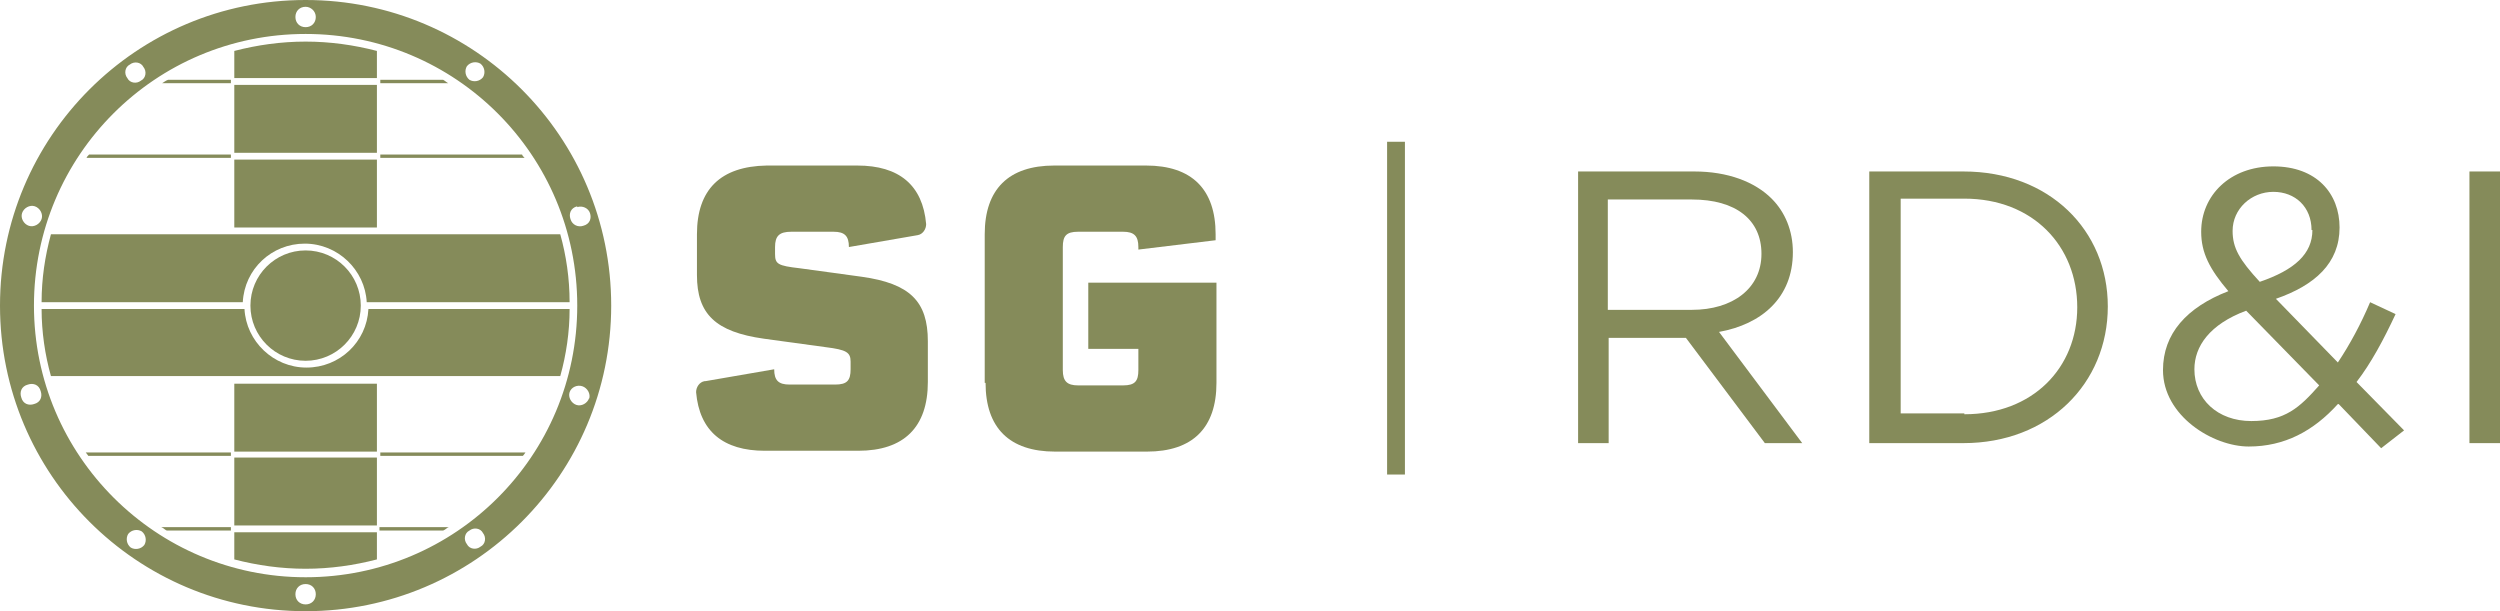 <?xml version="1.0" encoding="UTF-8"?>
<svg id="Layer_1" xmlns="http://www.w3.org/2000/svg" version="1.1" viewBox="0 0 294.5 72">
  <!-- Generator: Adobe Illustrator 29.3.1, SVG Export Plug-In . SVG Version: 2.1.0 Build 151)  -->
  <defs>
    <style>
      .st0 {
        fill: #858b5a;
      }
    </style>
  </defs>
  <g>
    <path class="st0" d="M36,0C16.1,0,0,16.1,0,36s16.1,36,36,36,36-16.1,36-36S55.9,0,36,0ZM68,24.4c.6-.2,1.3.1,1.5.7s0,1.3-.8,1.5c-.6.2-1.3-.1-1.5-.8-.2-.6,0-1.3.8-1.5h0ZM55,7.8c.4-.5,1.1-.6,1.6-.3.5.4.6,1.1.3,1.6-.4.5-1.1.6-1.6.3-.5-.4-.6-1.1-.3-1.6ZM36,.8c.6,0,1.2.5,1.2,1.2s-.5,1.2-1.2,1.2-1.2-.5-1.2-1.2.5-1.2,1.2-1.2ZM15.3,7.6c.5-.4,1.3-.3,1.6.3.4.5.3,1.3-.3,1.6-.5.4-1.3.3-1.6-.3-.4-.5-.3-1.3.3-1.6ZM2.6,25.1c.2-.6.9-1,1.5-.8s1,.9.8,1.5-.9,1-1.5.8-1-.9-.8-1.5ZM4,47.6c-.6.2-1.3,0-1.5-.8-.2-.6,0-1.3.8-1.5.6-.2,1.3,0,1.5.8.2.6,0,1.3-.8,1.5ZM17,64.2c-.4.5-1.1.6-1.6.3-.5-.4-.6-1.1-.3-1.6.4-.5,1.1-.6,1.6-.3.5.4.6,1.1.3,1.6ZM36,71.2c-.7,0-1.2-.5-1.2-1.2s.5-1.2,1.2-1.2,1.2.5,1.2,1.2-.5,1.2-1.2,1.2ZM56.6,64.4c-.5.4-1.3.3-1.6-.3-.4-.5-.3-1.3.3-1.6.5-.4,1.3-.3,1.6.3.4.5.3,1.3-.3,1.6ZM36,68c-17.6,0-32-14.3-32-32S18.3,4,36,4s32,14.3,32,32-14.3,32-32,32ZM69.4,46.9c-.2.6-.9,1-1.5.8s-1-.9-.8-1.5.9-.9,1.5-.7,1,.9.8,1.5h0Z"/>
    <circle class="st0" cx="36" cy="36" r="6.5"/>
    <path class="st0" d="M67.1,35.6h-23.9c-.2-3.8-3.4-6.9-7.3-6.9s-7.1,3-7.3,6.9H4.9c0-2.8.4-5.4,1.1-8h60c.7,2.5,1.1,5.2,1.1,8Z"/>
    <path class="st0" d="M44.4,6v3.2h-16.8v-3.2c2.7-.7,5.5-1.1,8.4-1.1s5.7.4,8.4,1.1Z"/>
    <rect class="st0" x="27.6" y="10" width="16.8" height="8"/>
    <path class="st0" d="M67.1,36.4c0,2.7-.4,5.4-1.1,7.9H6c-.7-2.5-1.1-5.2-1.1-7.9h23.9c.2,3.8,3.4,6.9,7.3,6.9s7.1-3,7.3-6.9h23.9-.2Z"/>
    <path class="st0" d="M44.4,62.7v3.2c-2.7.7-5.5,1.1-8.4,1.1s-5.7-.4-8.4-1.1v-3.2h16.8Z"/>
    <rect class="st0" x="27.6" y="53.9" width="16.8" height="8"/>
    <rect class="st0" x="27.6" y="45.2" width="16.8" height="8"/>
    <path class="st0" d="M27.2,18.2v.4H10.2c0-.1.2-.3.3-.4h16.7Z"/>
    <path class="st0" d="M61.8,18.6h-17v-.4h16.7c0,.1.2.3.3.4Z"/>
    <rect class="st0" x="27.6" y="18.8" width="16.8" height="8"/>
    <path class="st0" d="M52.9,9.8h-8.1v-.4h7.4c.2.1.4.3.6.4h0Z"/>
    <path class="st0" d="M27.2,9.4v.4h-8.1c.2-.1.4-.3.7-.4h7.4Z"/>
    <path class="st0" d="M27.2,62.1v.4h-7.5c-.2,0-.4-.3-.7-.4h8.2Z"/>
    <path class="st0" d="M52.9,62.1c-.2,0-.4.3-.7.4h-7.5v-.4h8.2Z"/>
    <path class="st0" d="M27.2,53.3v.4H10.4s-.2-.3-.3-.4h17.1Z"/>
    <path class="st0" d="M61.9,53.3s-.2.3-.3.4h-16.8v-.4h17.1Z"/>
  </g>
  <rect class="st0" x="163.4" y="16.7" width="2.1" height="39.2"/>
  <g>
    <path class="st0" d="M185.8,20.2h13.8c3.9,0,7.1,1.2,9.1,3.2,1.6,1.6,2.5,3.8,2.5,6.3h0c0,5.4-3.7,8.5-8.7,9.4l9.8,13.1h-4.4l-9.3-12.4h-9.1v12.4h-3.6V20.2s-.1,0-.1,0ZM199.3,36.5c4.8,0,8.2-2.5,8.2-6.6h0c0-4-3-6.4-8.2-6.4h-9.9v13h9.9Z"/>
    <path class="st0" d="M220.2,20.2h11.1c10.1,0,17,6.9,17,15.9h0c0,9.1-7,16.1-17,16.1h-11.1s0-32,0-32ZM231.4,48.8c8.1,0,13.3-5.5,13.3-12.6h0c0-7.2-5.2-12.8-13.3-12.8h-7.5v25.3h7.5Z"/>
    <path class="st0" d="M275.4,47.6c-2.9,3.2-6.3,5-10.5,5s-10.1-3.6-10.1-9h0c0-4.3,2.8-7.4,7.7-9.3-2.2-2.6-3.2-4.5-3.2-7h0c0-4.3,3.4-7.7,8.5-7.7s7.8,3.2,7.8,7.2h0c0,4.2-2.9,6.8-7.5,8.4l7.3,7.5c1.4-2.1,2.7-4.5,3.8-7.1l3,1.4c-1.4,3-2.9,5.8-4.6,8l5.6,5.7-2.7,2.1-5-5.2h0ZM273.2,45.4l-8.6-8.8c-4.3,1.6-6.1,4.2-6.1,6.9h0c0,3.5,2.7,6.1,6.7,6.1s5.7-1.6,8-4.2ZM272.3,27.1h0c0-2.7-1.9-4.5-4.5-4.5s-4.8,2-4.8,4.6h0c0,2,.8,3.4,3.2,6,4.1-1.4,6.2-3.3,6.2-6.1h-.1Z"/>
    <path class="st0" d="M290.9,20.2h3.6v32h-3.6V20.2Z"/>
  </g>
  <path class="st0" d="M83.1,44.9l8.1-1.4c0,1.3.5,1.8,1.8,1.8h5.4c1.4,0,1.8-.5,1.8-1.8v-.9c0-1.1-.5-1.4-2.9-1.7l-7.3-1c-5.7-.8-7.9-2.9-7.9-7.5v-4.8c0-5.3,2.8-8,8.2-8.1h10.7c4.9,0,7.7,2.3,8.1,6.9,0,.6-.4,1.2-1,1.3l-8.1,1.4c0-1.3-.5-1.8-1.8-1.8h-5c-1.4,0-1.9.5-1.9,1.8v.8c0,1.2.3,1.4,2.9,1.7l7.3,1c5.7.8,7.8,2.9,7.8,7.6v4.8c0,5.3-2.8,8.1-8.2,8.1h-11c-4.9,0-7.7-2.3-8.1-6.9,0-.6.4-1.2,1-1.3h0Z"/>
  <path class="st0" d="M116,45.1v-17.5c0-5.3,2.8-8.1,8.2-8.1h10.8c5.4,0,8.2,2.8,8.2,8.1v.7l-9.1,1.1v-.3c0-1.3-.5-1.8-1.8-1.8h-5.3c-1.4,0-1.8.5-1.8,1.8v14.5c0,1.3.5,1.8,1.8,1.8h5.3c1.4,0,1.8-.5,1.8-1.8v-2.5h-5.9v-7.8h15.1v11.8c0,5.3-2.8,8.1-8.2,8.1h-10.8c-5.4,0-8.2-2.8-8.2-8.1h-.1Z"/>
</svg>